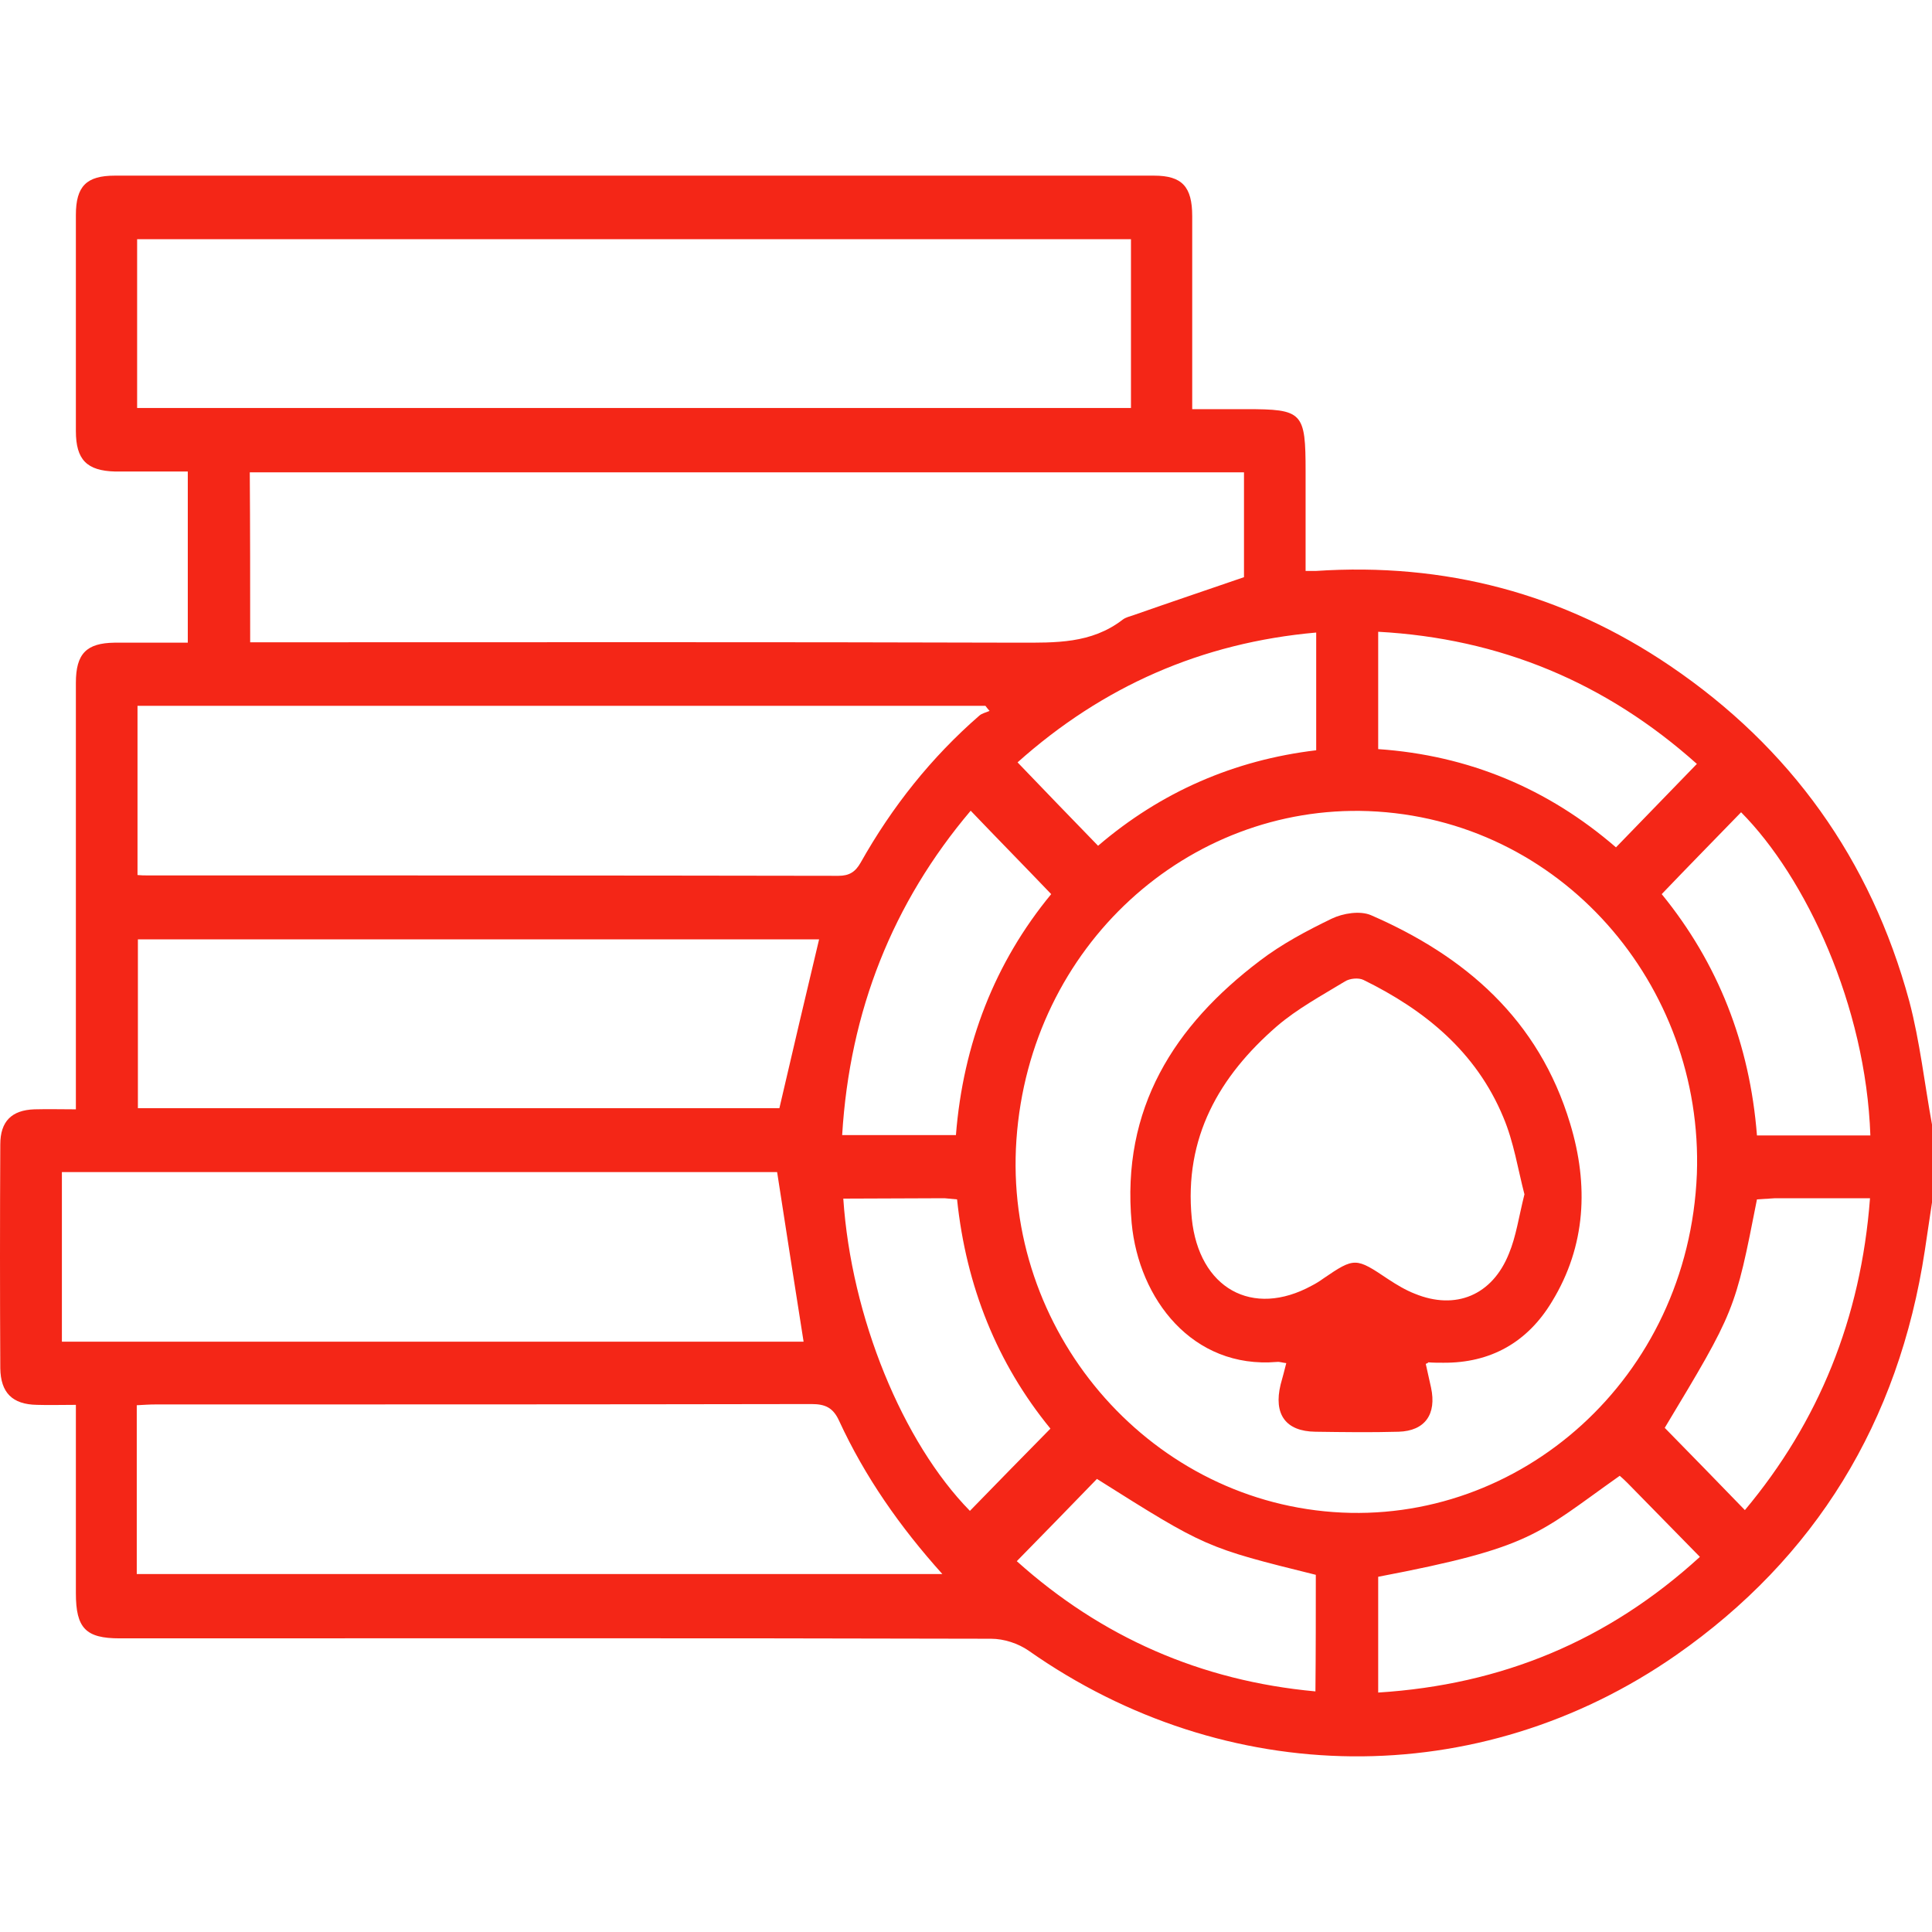 <svg width="80" height="80" viewBox="0 0 80 80" fill="none" xmlns="http://www.w3.org/2000/svg">
<g clip-path="url(#clip0_1511_11803)">
<path d="M80 46.565C80 47.646 80 48.712 80 49.793C79.906 50.455 79.796 51.117 79.703 51.779C78.623 58.898 75.163 64.516 69.403 68.535C61.216 74.234 50.744 74.072 42.604 68.358C42.166 68.051 41.571 67.857 41.039 67.857C29.017 67.825 16.98 67.841 4.958 67.841C3.549 67.841 3.142 67.421 3.142 65.969C3.142 63.66 3.142 61.352 3.142 59.043C3.142 58.769 3.142 58.478 3.142 58.172C2.532 58.172 2.031 58.188 1.53 58.172C0.513 58.155 0.027 57.671 0.012 56.654C-0.004 53.571 -0.004 50.487 0.012 47.388C0.012 46.435 0.481 45.968 1.421 45.935C1.984 45.919 2.548 45.935 3.142 45.935C3.142 45.516 3.142 45.225 3.142 44.934C3.142 39.381 3.142 33.828 3.142 28.275C3.142 27.064 3.581 26.628 4.739 26.612C5.741 26.612 6.758 26.612 7.776 26.612C7.776 24.207 7.776 21.882 7.776 19.525C6.743 19.525 5.756 19.525 4.77 19.525C3.596 19.493 3.142 19.041 3.142 17.846C3.142 14.86 3.142 11.89 3.142 8.903C3.142 7.709 3.581 7.273 4.755 7.273C19.109 7.273 33.447 7.273 47.786 7.273C48.944 7.273 49.367 7.725 49.367 8.952C49.367 11.309 49.367 13.681 49.367 16.038C49.367 16.329 49.367 16.603 49.367 16.942C50.165 16.942 50.869 16.942 51.574 16.942C53.953 16.942 54.062 17.055 54.062 19.541C54.062 20.898 54.062 22.253 54.062 23.642C54.282 23.642 54.376 23.642 54.485 23.642C59.807 23.287 64.722 24.562 69.168 27.581C74.114 30.938 77.464 35.571 79.061 41.464C79.499 43.126 79.687 44.853 80 46.565ZM70.264 48.615C70.546 40.769 64.613 33.892 56.661 33.586C49.21 33.311 42.651 39.139 42.088 47.194C41.54 55.056 47.457 62.046 55.205 62.611C62.922 63.176 69.919 57.09 70.264 48.615ZM46.831 16.894C46.831 14.521 46.831 12.196 46.831 9.904C33.072 9.904 19.375 9.904 5.678 9.904C5.678 12.261 5.678 14.553 5.678 16.894C19.406 16.894 33.087 16.894 46.831 16.894ZM10.359 26.596C10.734 26.596 11.047 26.596 11.345 26.596C21.629 26.596 31.898 26.58 42.182 26.612C43.7 26.612 45.187 26.66 46.486 25.66C46.612 25.563 46.768 25.53 46.909 25.482C48.427 24.949 49.961 24.433 51.511 23.9C51.511 22.512 51.511 21.043 51.511 19.558C37.767 19.558 24.071 19.558 10.343 19.558C10.359 21.898 10.359 24.191 10.359 26.596ZM40.976 29.437C40.914 29.372 40.867 29.308 40.804 29.227C29.096 29.227 17.387 29.227 5.694 29.227C5.694 31.6 5.694 33.909 5.694 36.233C5.866 36.249 5.96 36.249 6.07 36.249C15.618 36.249 25.166 36.249 34.715 36.266C35.169 36.266 35.419 36.104 35.639 35.717C36.938 33.408 38.566 31.358 40.554 29.631C40.663 29.534 40.836 29.502 40.976 29.437ZM5.663 65.177C16.792 65.177 27.843 65.177 39.02 65.177C37.251 63.208 35.811 61.142 34.746 58.833C34.496 58.284 34.167 58.139 33.604 58.139C24.556 58.155 15.493 58.155 6.445 58.155C6.195 58.155 5.944 58.172 5.663 58.188C5.663 60.545 5.663 62.837 5.663 65.177ZM33.275 55.556C32.899 53.183 32.539 50.859 32.179 48.534C22.349 48.534 12.472 48.534 2.563 48.534C2.563 50.891 2.563 53.2 2.563 55.556C12.847 55.556 23.1 55.556 33.275 55.556ZM33.917 38.897C24.556 38.897 15.117 38.897 5.71 38.897C5.71 41.27 5.71 43.578 5.71 45.887C14.648 45.887 23.507 45.887 32.273 45.887C32.821 43.514 33.369 41.205 33.917 38.897ZM57.068 70.085C62.171 69.762 66.57 67.954 70.389 64.467C69.34 63.402 68.37 62.401 67.399 61.416C67.29 61.303 67.18 61.206 67.07 61.109C63.642 63.531 63.502 64.064 57.068 65.291C57.068 66.856 57.068 68.422 57.068 70.085ZM70.264 31.632C66.491 28.259 62.108 26.434 57.068 26.16C57.068 27.807 57.068 29.372 57.068 31.019C60.809 31.277 64.096 32.65 66.914 35.087C68.041 33.925 69.121 32.811 70.264 31.632ZM43.528 37.024C42.401 35.846 41.305 34.732 40.194 33.57C36.969 37.379 35.185 41.851 34.872 47.001C36.468 47.001 37.986 47.001 39.583 47.001C39.881 43.223 41.196 39.849 43.528 37.024ZM77.448 47.017C77.261 41.641 74.772 36.33 72.095 33.634C71.015 34.748 69.919 35.862 68.808 37.024C71.14 39.882 72.455 43.223 72.752 47.017C74.334 47.017 75.852 47.017 77.448 47.017ZM34.919 49.632C35.247 54.539 37.376 59.721 40.162 62.562C41.258 61.432 42.354 60.318 43.496 59.156C41.289 56.46 40.006 53.264 39.63 49.664C39.427 49.648 39.27 49.632 39.114 49.616C37.736 49.616 36.359 49.632 34.919 49.632ZM72.752 49.664C71.845 54.281 71.845 54.281 68.933 59.124C70.044 60.254 71.14 61.384 72.252 62.53C75.304 58.882 77.057 54.604 77.433 49.616C76.087 49.616 74.803 49.616 73.504 49.616C73.254 49.632 72.987 49.648 72.752 49.664ZM54.485 65.21C49.93 64.08 49.93 64.08 45.422 61.239C44.31 62.385 43.23 63.499 42.103 64.645C45.61 67.793 49.727 69.601 54.469 70.037C54.485 68.39 54.485 66.792 54.485 65.21ZM45.469 35.022C48.067 32.795 51.104 31.471 54.501 31.067C54.501 29.421 54.501 27.839 54.501 26.192C49.758 26.612 45.657 28.42 42.135 31.568C43.262 32.746 44.342 33.86 45.469 35.022Z" fill="#F42617"/>
<path d="M59.038 56.476C59.116 56.799 59.179 57.138 59.257 57.461C59.492 58.559 59.007 59.253 57.911 59.285C56.768 59.317 55.626 59.301 54.468 59.285C53.231 59.269 52.73 58.559 53.027 57.332C53.105 57.041 53.184 56.767 53.262 56.444C53.105 56.428 52.98 56.379 52.871 56.395C49.38 56.686 47.157 53.796 46.86 50.648C46.422 45.886 48.629 42.464 52.166 39.784C53.074 39.09 54.107 38.541 55.141 38.041C55.61 37.815 56.315 37.702 56.768 37.895C60.666 39.59 63.719 42.206 65.018 46.532C65.785 49.066 65.675 51.585 64.266 53.893C63.249 55.588 61.715 56.444 59.758 56.428C59.555 56.428 59.351 56.428 59.132 56.411C59.148 56.428 59.116 56.444 59.038 56.476ZM63.124 49.454C62.858 48.437 62.685 47.291 62.247 46.258C61.12 43.546 58.991 41.818 56.455 40.575C56.252 40.478 55.892 40.511 55.688 40.64C54.733 41.221 53.716 41.77 52.871 42.496C50.492 44.562 49.02 47.097 49.349 50.455C49.646 53.344 51.853 54.587 54.327 53.231C54.483 53.151 54.64 53.054 54.796 52.941C56.095 52.053 56.142 52.069 57.489 52.973C57.833 53.199 58.209 53.425 58.584 53.57C60.275 54.264 61.793 53.635 62.482 51.908C62.779 51.197 62.889 50.39 63.124 49.454Z" fill="#F42617"/>
</g>
<defs>
<clipPath id="clip0_1511_11803">
<rect width="80" height="80" fill="white"/>
</clipPath>
</defs>
</svg>
